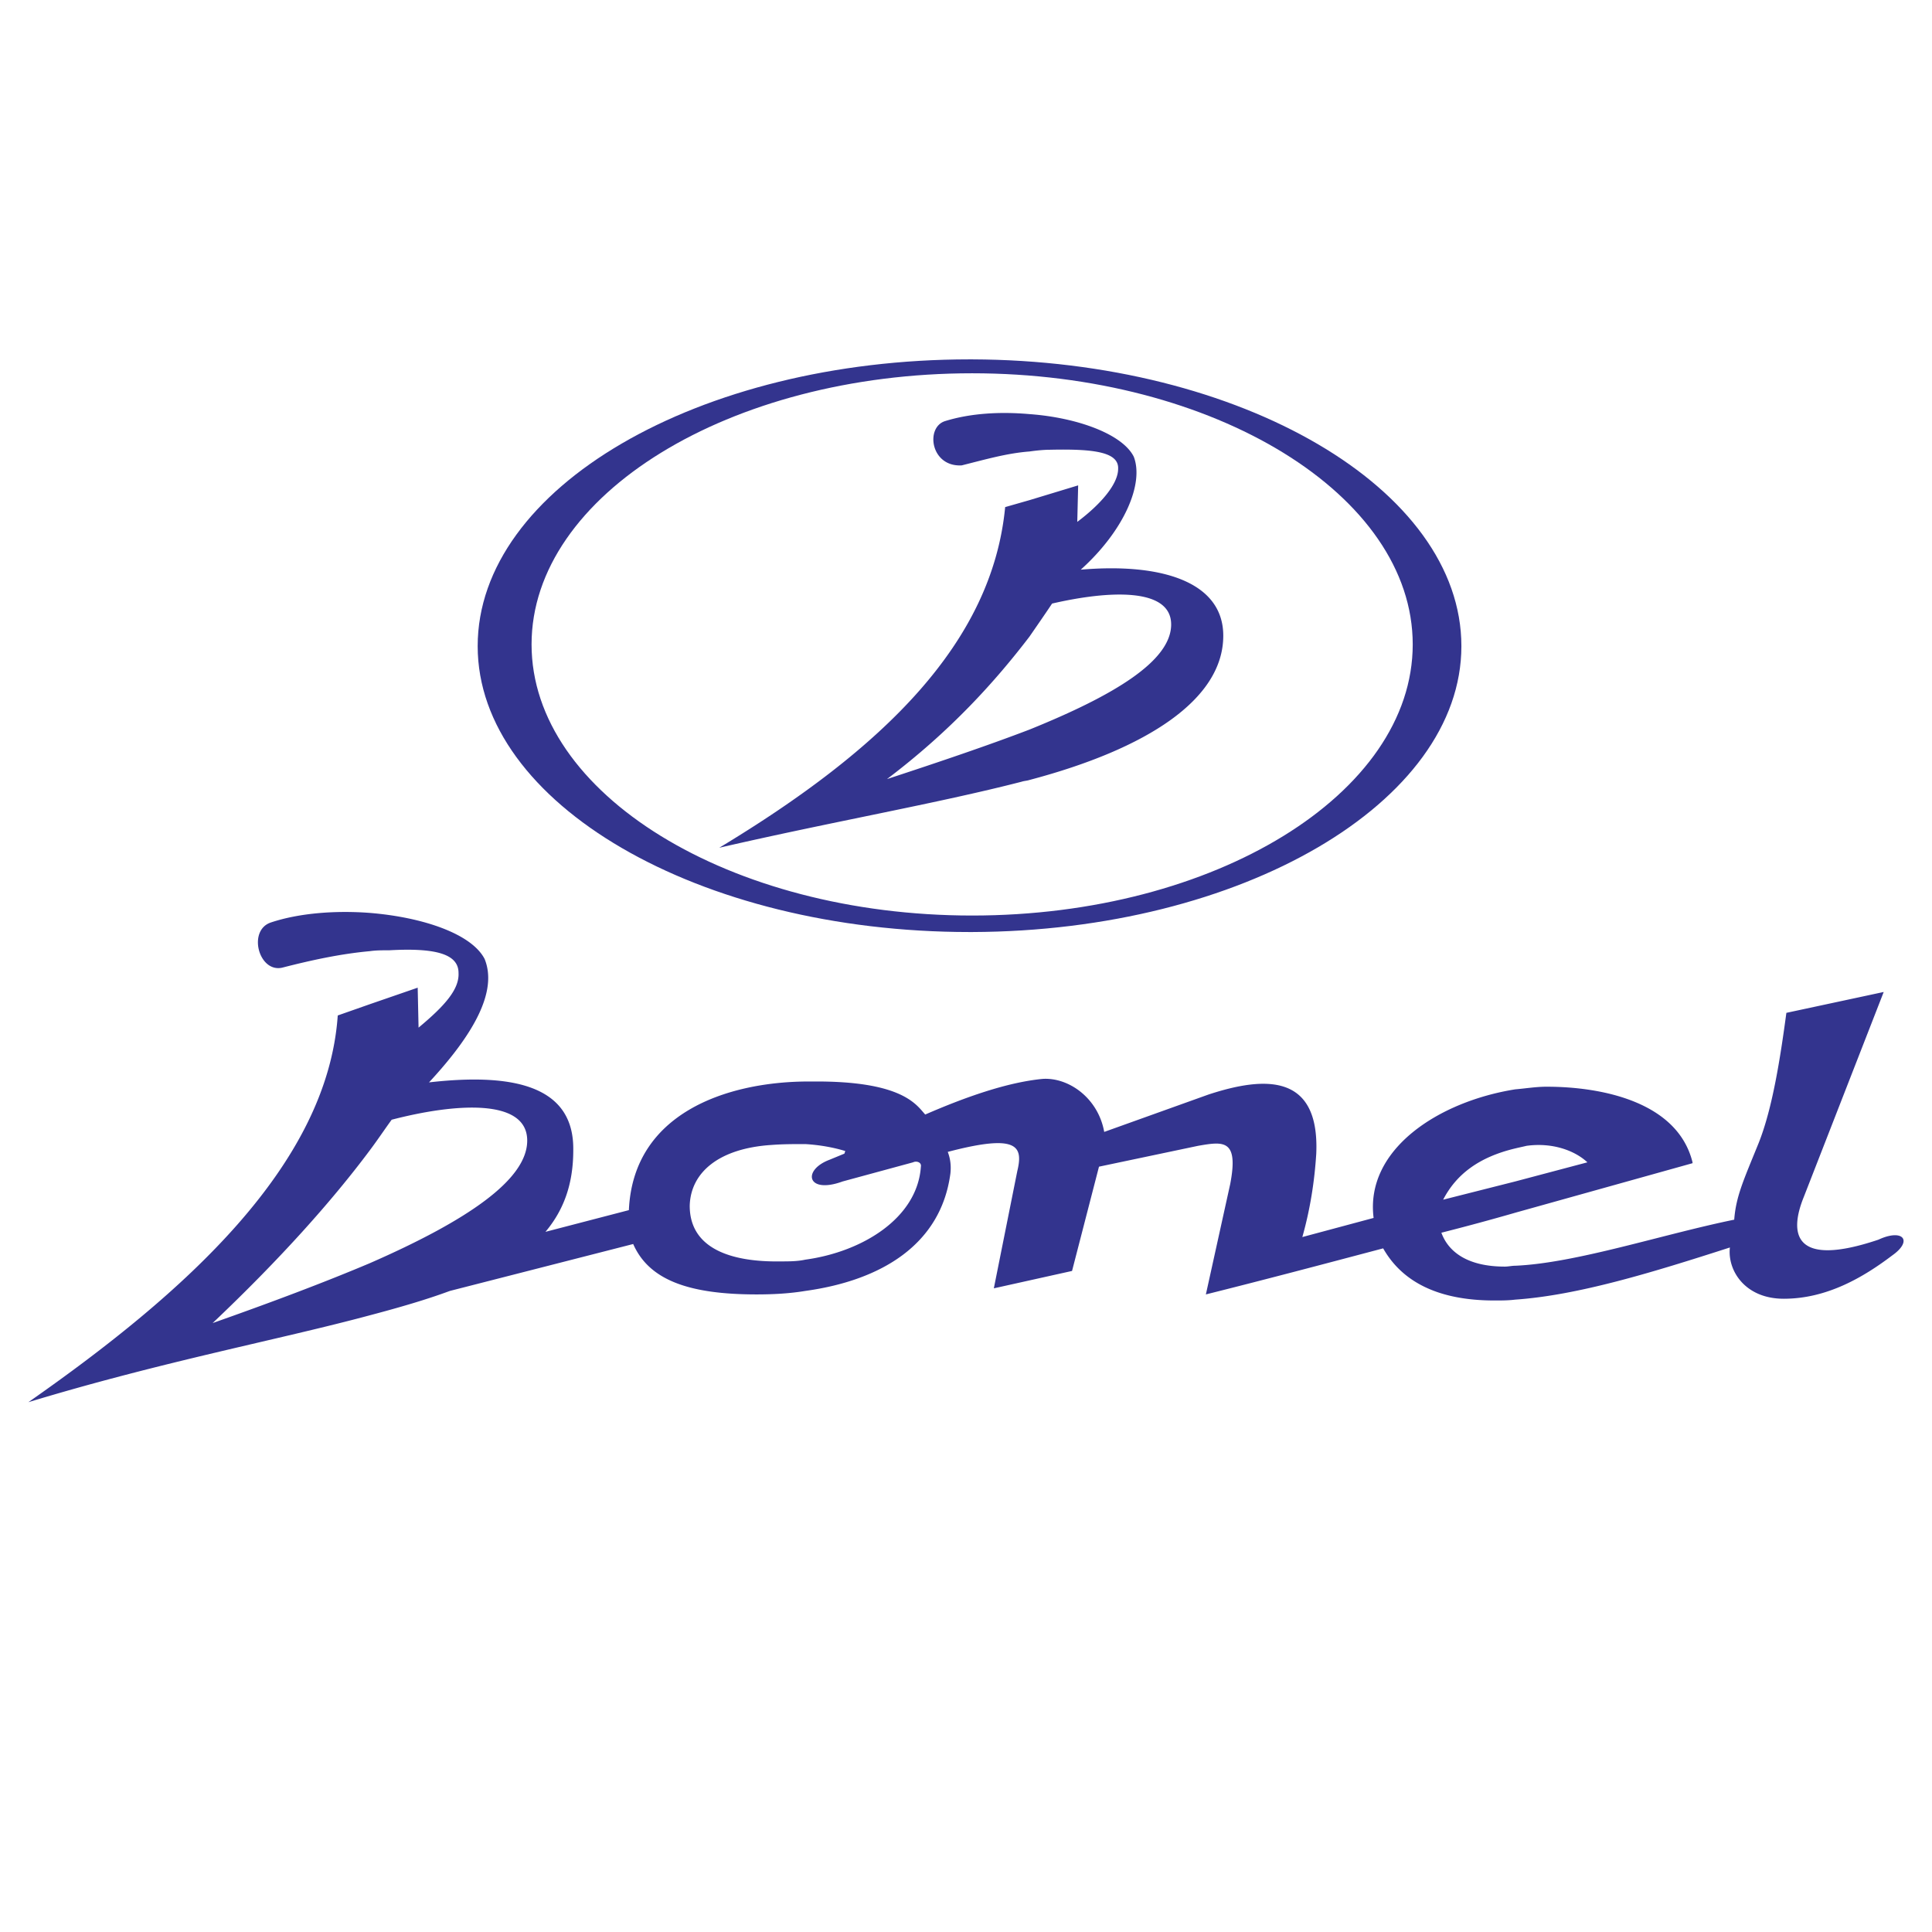 <svg xmlns="http://www.w3.org/2000/svg" width="2500" height="2500" viewBox="0 0 192.756 192.756"><g fill-rule="evenodd" clip-rule="evenodd"><path fill="#fff" d="M0 0h192.756v192.756H0V0z"/><path d="M36.908 94.897c-2.861.26-5.723.867-8.757 1.648-2.341.52-3.468-3.728-1.127-4.509 2.861-.954 6.502-1.213 9.884-.954 5.289.434 10.144 2.082 11.444 4.596 1.3 3.207-1.04 7.455-5.549 12.311 9.103-1.041 14.479.695 14.393 6.764 0 3.381-.954 5.982-2.775 8.148l8.323-2.166c.434-9.711 9.797-12.746 17.601-12.832h.693c9.017-.086 10.404 2.34 11.271 3.295 3.988-1.734 8.15-3.209 11.705-3.555 2.602-.174 5.549 1.906 6.154 5.289l10.404-3.73c5.549-1.818 11.098-2.166 10.752 5.896-.174 2.775-.607 5.549-1.389 8.324l7.111-1.908c-.867-6.85 6.502-11.617 14.131-12.83 1.041-.088 2.08-.262 3.121-.262 5.635 0 13.092 1.561 14.566 7.543v.088l-17.688 4.941a234.023 234.023 0 0 1-7.369 1.994c.693 1.906 2.602 3.381 6.33 3.381.346 0 .693-.086 1.039-.086 6.068-.26 14.652-3.123 21.848-4.596.174-2.342.955-3.988 2.43-7.629 1.387-3.469 2.166-8.496 2.773-13.006l9.711-2.082-7.977 20.461c-1.475 3.643-1.041 7.111 7.455 4.25 2.428-1.127 3.469.088 1.389 1.561-2.861 2.166-6.504 4.334-10.838 4.334-3.902 0-5.637-2.861-5.375-5.115-7.805 2.516-15.174 4.77-21.416 5.203-.693.086-1.387.086-2.08.086-5.809 0-9.277-1.994-11.098-5.201-5.896 1.561-11.791 3.121-17.688 4.596l2.428-11.012c.867-4.51-.693-4.248-3.207-3.814l-9.885 2.08-2.688 10.404-7.803 1.734 2.342-11.705c.605-2.514 0-3.729-6.937-1.908.26.695.347 1.389.26 2.17-.954 7.107-6.937 10.662-14.479 11.703-1.561.26-3.208.348-4.855.348-6.849 0-10.751-1.475-12.312-5.029l-18.293 4.682c-2.34.867-5.028 1.648-7.976 2.428-9.017 2.428-20.635 4.596-34.073 8.67 15.519-10.838 29.825-23.582 30.865-38.582l3.208-1.127 4.768-1.646.087 3.986c2.601-2.166 4.074-3.814 3.988-5.461 0-1.908-2.342-2.515-6.937-2.254-.69-.002-1.297-.002-1.903.085zm114.27 19.681c-3.641.867-5.895 2.6-7.195 5.115l7.195-1.82 7.197-1.908c-1.301-1.213-3.557-1.994-6.07-1.646-.346.085-.78.173-1.127.259zm-70.834-.433c-1.127 0-2.254 0-3.381.088-5.289.346-8.063 2.773-8.149 6.066 0 4.25 4.075 5.637 9.104 5.551.78 0 1.647 0 2.427-.174 5.722-.781 11.184-4.162 11.531-9.277.087-.434-.434-.605-.781-.434l-7.023 1.908c-3.555 1.301-4.074-1.127-1.3-2.168l1.474-.607.087-.26c-1.127-.346-2.515-.606-3.989-.693zm-43.436 11.878c9.71-4.25 15.692-8.324 15.692-12.225 0-4.25-7.196-3.729-13.525-2.082-.693.953-1.387 1.994-2.167 3.035-3.815 5.115-9.017 10.924-15.693 17.252 5.896-2.079 11.184-4.073 15.693-5.98zM102.713 77.817c-.26.086-.52.086-.781.173-8.409 2.167-18.9 3.989-30.171 6.59 16.387-9.884 27.224-20.462 28.524-33.987l2.428-.694 4.855-1.473-.088 3.642c2.428-1.822 4.076-3.816 4.076-5.289.086-1.733-2.602-1.995-6.764-1.908-.693 0-1.473.087-2.08.174-2.254.173-4.336.78-6.763 1.386-3.122.174-3.642-3.815-1.647-4.421 2.514-.779 5.463-.954 8.41-.694 4.768.346 9.277 1.995 10.404 4.249 1.039 2.687-.953 7.37-5.289 11.271 8.062-.694 14.219 1.214 14.219 6.589.001 6.329-7.542 11.272-19.333 14.392zm0-14.305c-3.381 4.422-7.803 9.363-14.219 14.218 5.289-1.734 10.145-3.381 14.219-4.941 8.584-3.469 14.045-6.85 14.133-10.405.086-3.814-6.242-3.468-11.879-2.167-.694 1.041-1.475 2.167-2.254 3.295z" fill="#33348e"/><path d="M96.731 35.854h.259c26.877.087 48.813 12.919 48.813 28.612 0 15.605-21.936 28.437-48.813 28.523h-.259c-27.051 0-49.073-12.832-49.073-28.523 0-15.78 22.022-28.612 49.073-28.612zm.259 1.388c-24.188 0-43.956 12.138-43.956 27.05 0 14.913 19.768 27.051 43.956 27.051 24.19 0 43.958-12.138 43.958-27.051-.001-14.913-19.768-27.05-43.958-27.05z" fill="#33348e"/></g></svg>